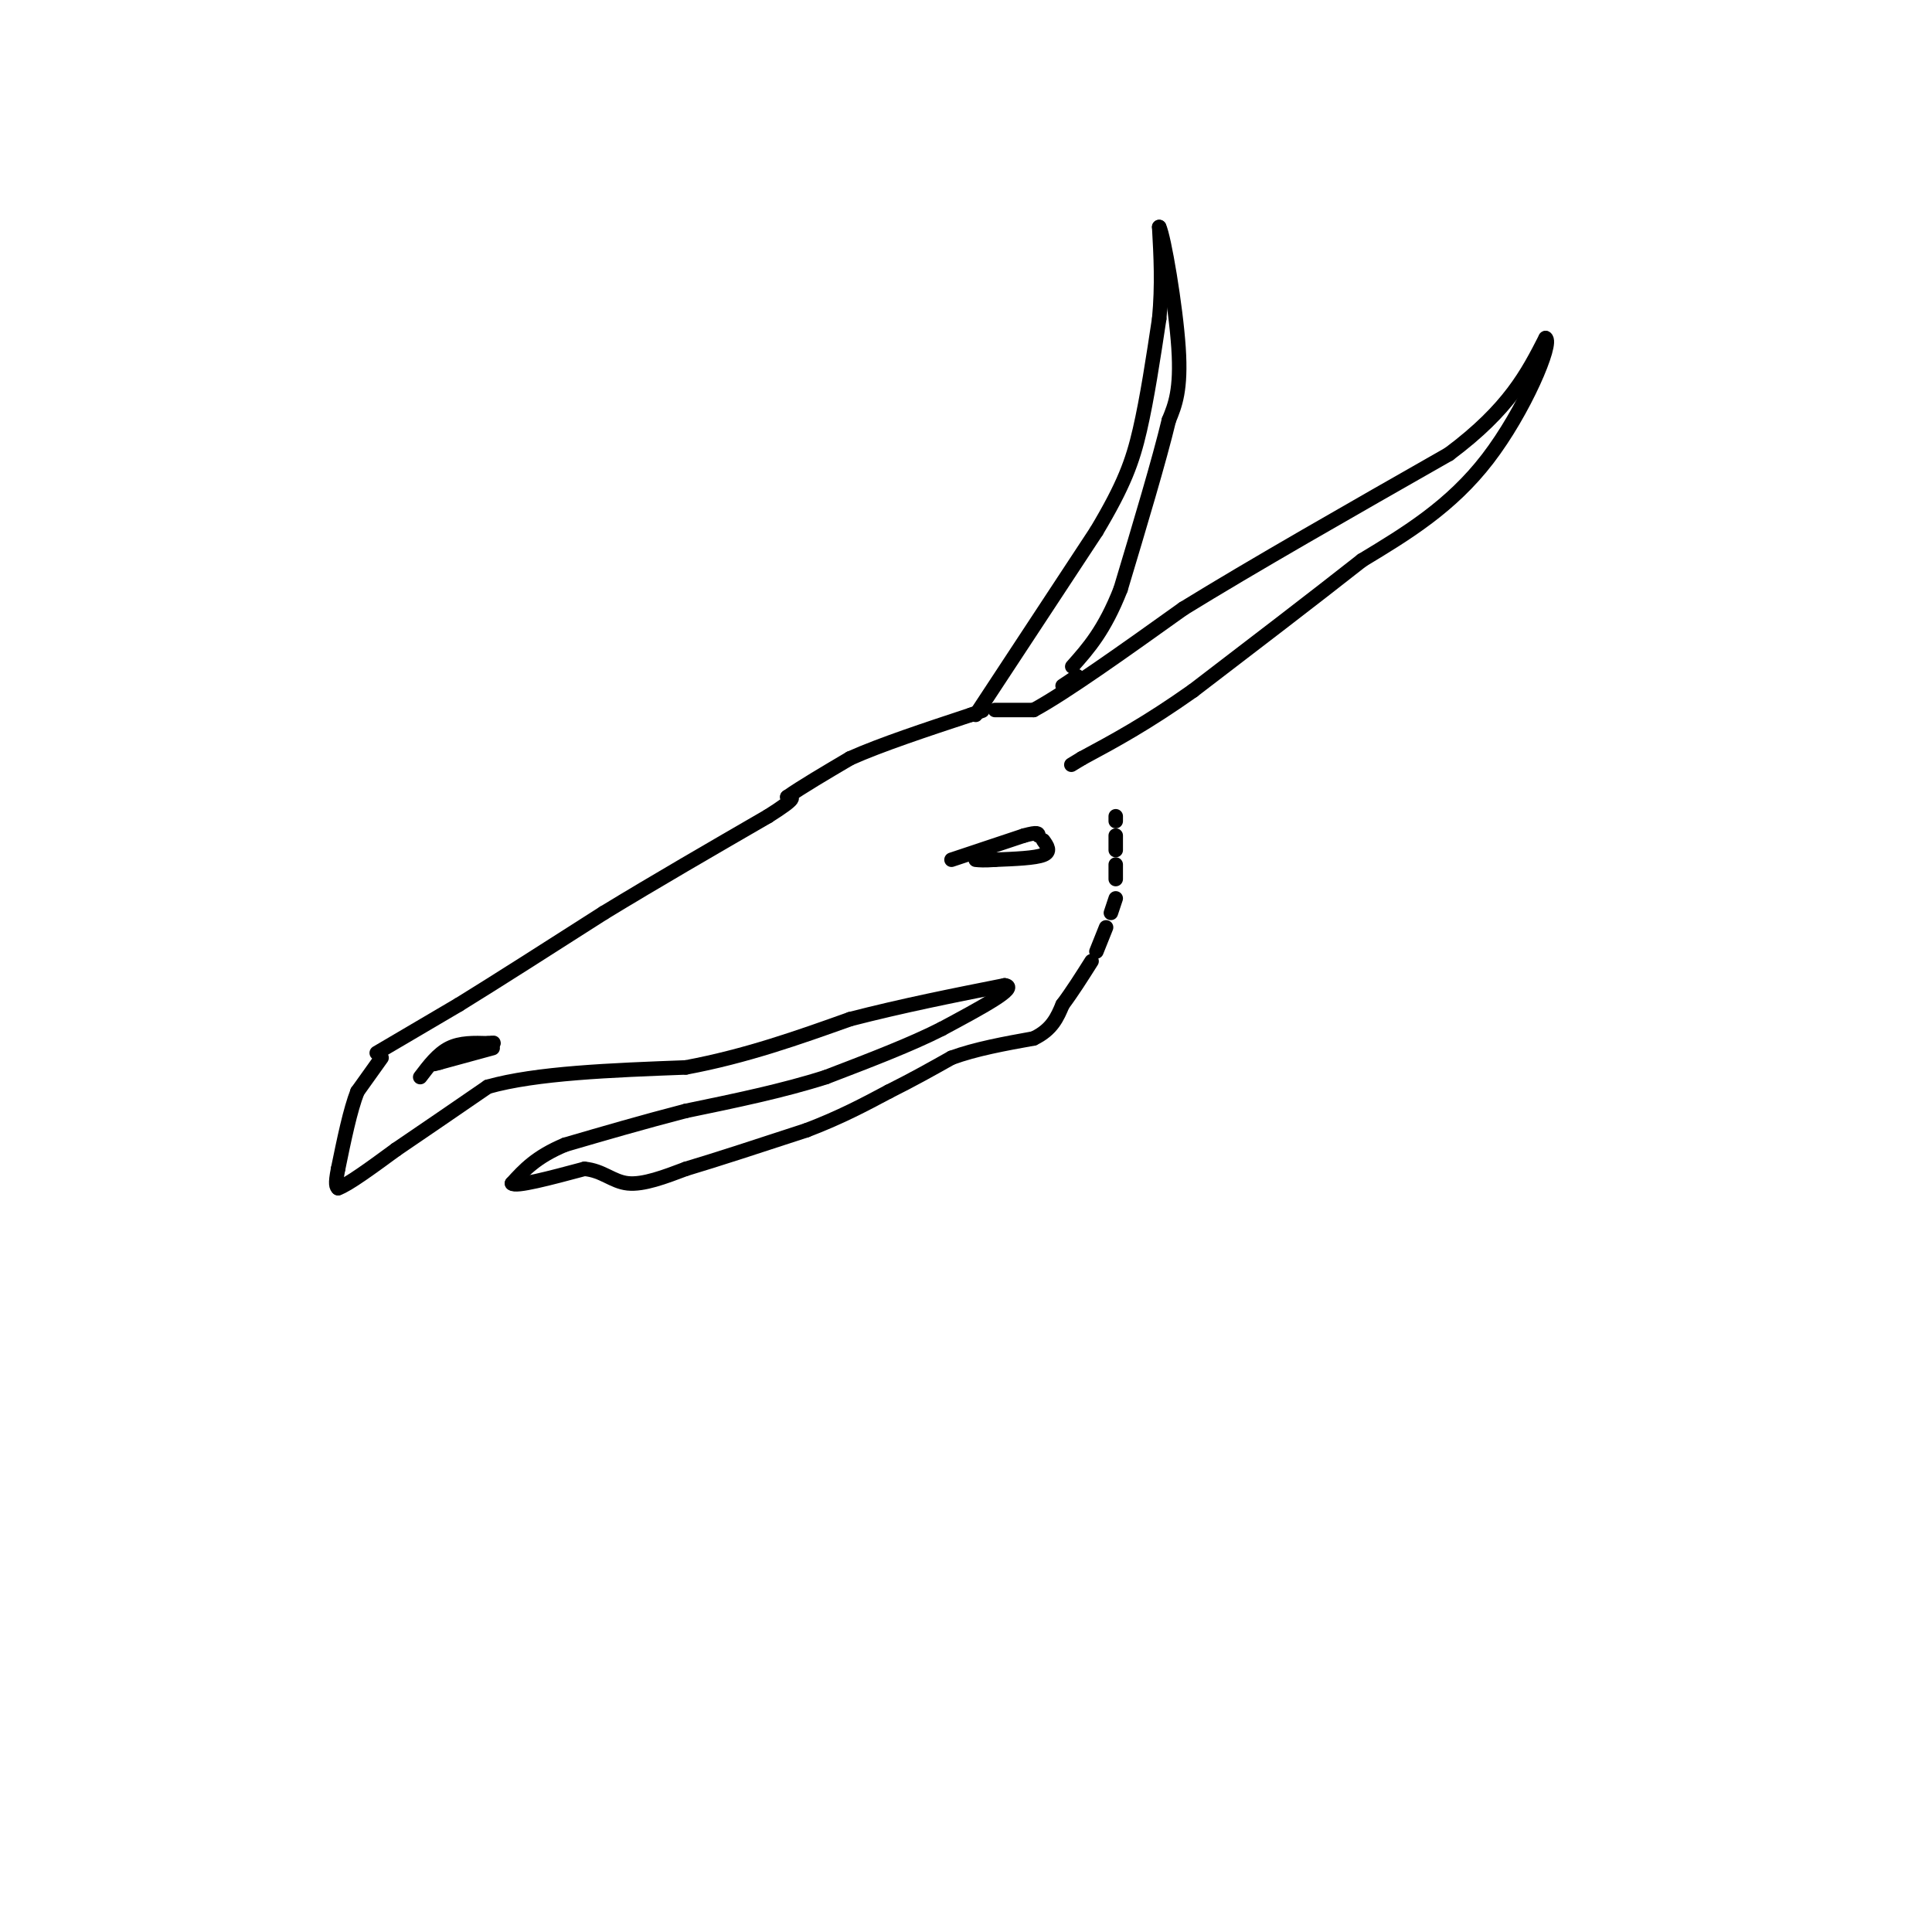 <svg viewBox='0 0 400 400' version='1.1' xmlns='http://www.w3.org/2000/svg' xmlns:xlink='http://www.w3.org/1999/xlink'><g fill='none' stroke='#000000' stroke-width='3' stroke-linecap='round' stroke-linejoin='round'><path d='M78,218c0.000,0.000 17.000,-10.000 17,-10'/><path d='M95,208c7.833,-4.833 18.917,-11.917 30,-19'/><path d='M125,189c10.667,-6.500 22.333,-13.250 34,-20'/><path d='M159,169c6.333,-4.000 5.167,-4.000 4,-4'/><path d='M163,165c2.833,-2.000 7.917,-5.000 13,-8'/><path d='M176,157c6.333,-2.833 15.667,-5.917 25,-9'/><path d='M201,148c4.167,-1.500 2.083,-0.750 0,0'/><path d='M79,219c0.000,0.000 -5.000,7.000 -5,7'/><path d='M74,226c-1.500,3.833 -2.750,9.917 -4,16'/><path d='M70,242c-0.667,3.333 -0.333,3.667 0,4'/><path d='M70,246c2.000,-0.667 7.000,-4.333 12,-8'/><path d='M82,238c5.167,-3.500 12.083,-8.250 19,-13'/><path d='M101,225c10.000,-2.833 25.500,-3.417 41,-4'/><path d='M142,221c12.500,-2.333 23.250,-6.167 34,-10'/><path d='M176,211c11.000,-2.833 21.500,-4.917 32,-7'/><path d='M208,204c3.167,0.333 -4.917,4.667 -13,9'/><path d='M195,213c-6.167,3.167 -15.083,6.583 -24,10'/><path d='M171,223c-8.833,2.833 -18.917,4.917 -29,7'/><path d='M142,230c-9.000,2.333 -17.000,4.667 -25,7'/><path d='M117,237c-6.000,2.500 -8.500,5.250 -11,8'/><path d='M106,245c0.667,0.833 7.833,-1.083 15,-3'/><path d='M121,242c3.800,0.333 5.800,2.667 9,3c3.200,0.333 7.600,-1.333 12,-3'/><path d='M142,242c6.167,-1.833 15.583,-4.917 25,-8'/><path d='M167,234c7.000,-2.667 12.000,-5.333 17,-8'/><path d='M184,226c5.000,-2.500 9.000,-4.750 13,-7'/><path d='M197,219c5.000,-1.833 11.000,-2.917 17,-4'/><path d='M214,215c3.833,-1.833 4.917,-4.417 6,-7'/><path d='M220,208c2.000,-2.667 4.000,-5.833 6,-9'/><path d='M227,197c0.000,0.000 2.000,-5.000 2,-5'/><path d='M230,189c0.000,0.000 1.000,-3.000 1,-3'/><path d='M231,182c0.000,0.000 0.000,-3.000 0,-3'/><path d='M231,176c0.000,0.000 0.000,-3.000 0,-3'/><path d='M231,170c0.000,0.000 0.000,-1.000 0,-1'/><path d='M206,147c0.000,0.000 8.000,0.000 8,0'/><path d='M214,147c6.500,-3.500 18.750,-12.250 31,-21'/><path d='M245,126c14.333,-8.833 34.667,-20.417 55,-32'/><path d='M300,94c12.500,-9.333 16.250,-16.667 20,-24'/><path d='M320,70c1.600,0.889 -4.400,15.111 -12,25c-7.600,9.889 -16.800,15.444 -26,21'/><path d='M282,116c-10.167,8.000 -22.583,17.500 -35,27'/><path d='M247,143c-9.667,6.833 -16.333,10.417 -23,14'/><path d='M224,157c-3.833,2.333 -1.917,1.167 0,0'/><path d='M202,148c0.000,0.000 25.000,-38.000 25,-38'/><path d='M227,110c5.711,-9.556 7.489,-14.444 9,-21c1.511,-6.556 2.756,-14.778 4,-23'/><path d='M240,66c0.667,-7.000 0.333,-13.000 0,-19'/><path d='M240,47c0.978,1.933 3.422,16.267 4,25c0.578,8.733 -0.711,11.867 -2,15'/><path d='M242,87c-2.000,8.333 -6.000,21.667 -10,35'/><path d='M232,122c-3.333,8.500 -6.667,12.250 -10,16'/><path d='M223,140c0.000,0.000 -3.000,2.000 -3,2'/><path d='M197,178c0.000,0.000 15.000,-5.000 15,-5'/><path d='M212,173c3.000,-0.833 3.000,-0.417 3,0'/><path d='M216,174c0.833,1.167 1.667,2.333 0,3c-1.667,0.667 -5.833,0.833 -10,1'/><path d='M206,178c-2.333,0.167 -3.167,0.083 -4,0'/><path d='M87,223c1.833,-2.417 3.667,-4.833 6,-6c2.333,-1.167 5.167,-1.083 8,-1'/><path d='M101,216c1.500,-0.167 1.250,-0.083 1,0'/><path d='M102,217c0.000,0.000 -11.000,3.000 -11,3'/><path d='M91,220c-1.833,0.500 -0.917,0.250 0,0'/></g>
</svg>